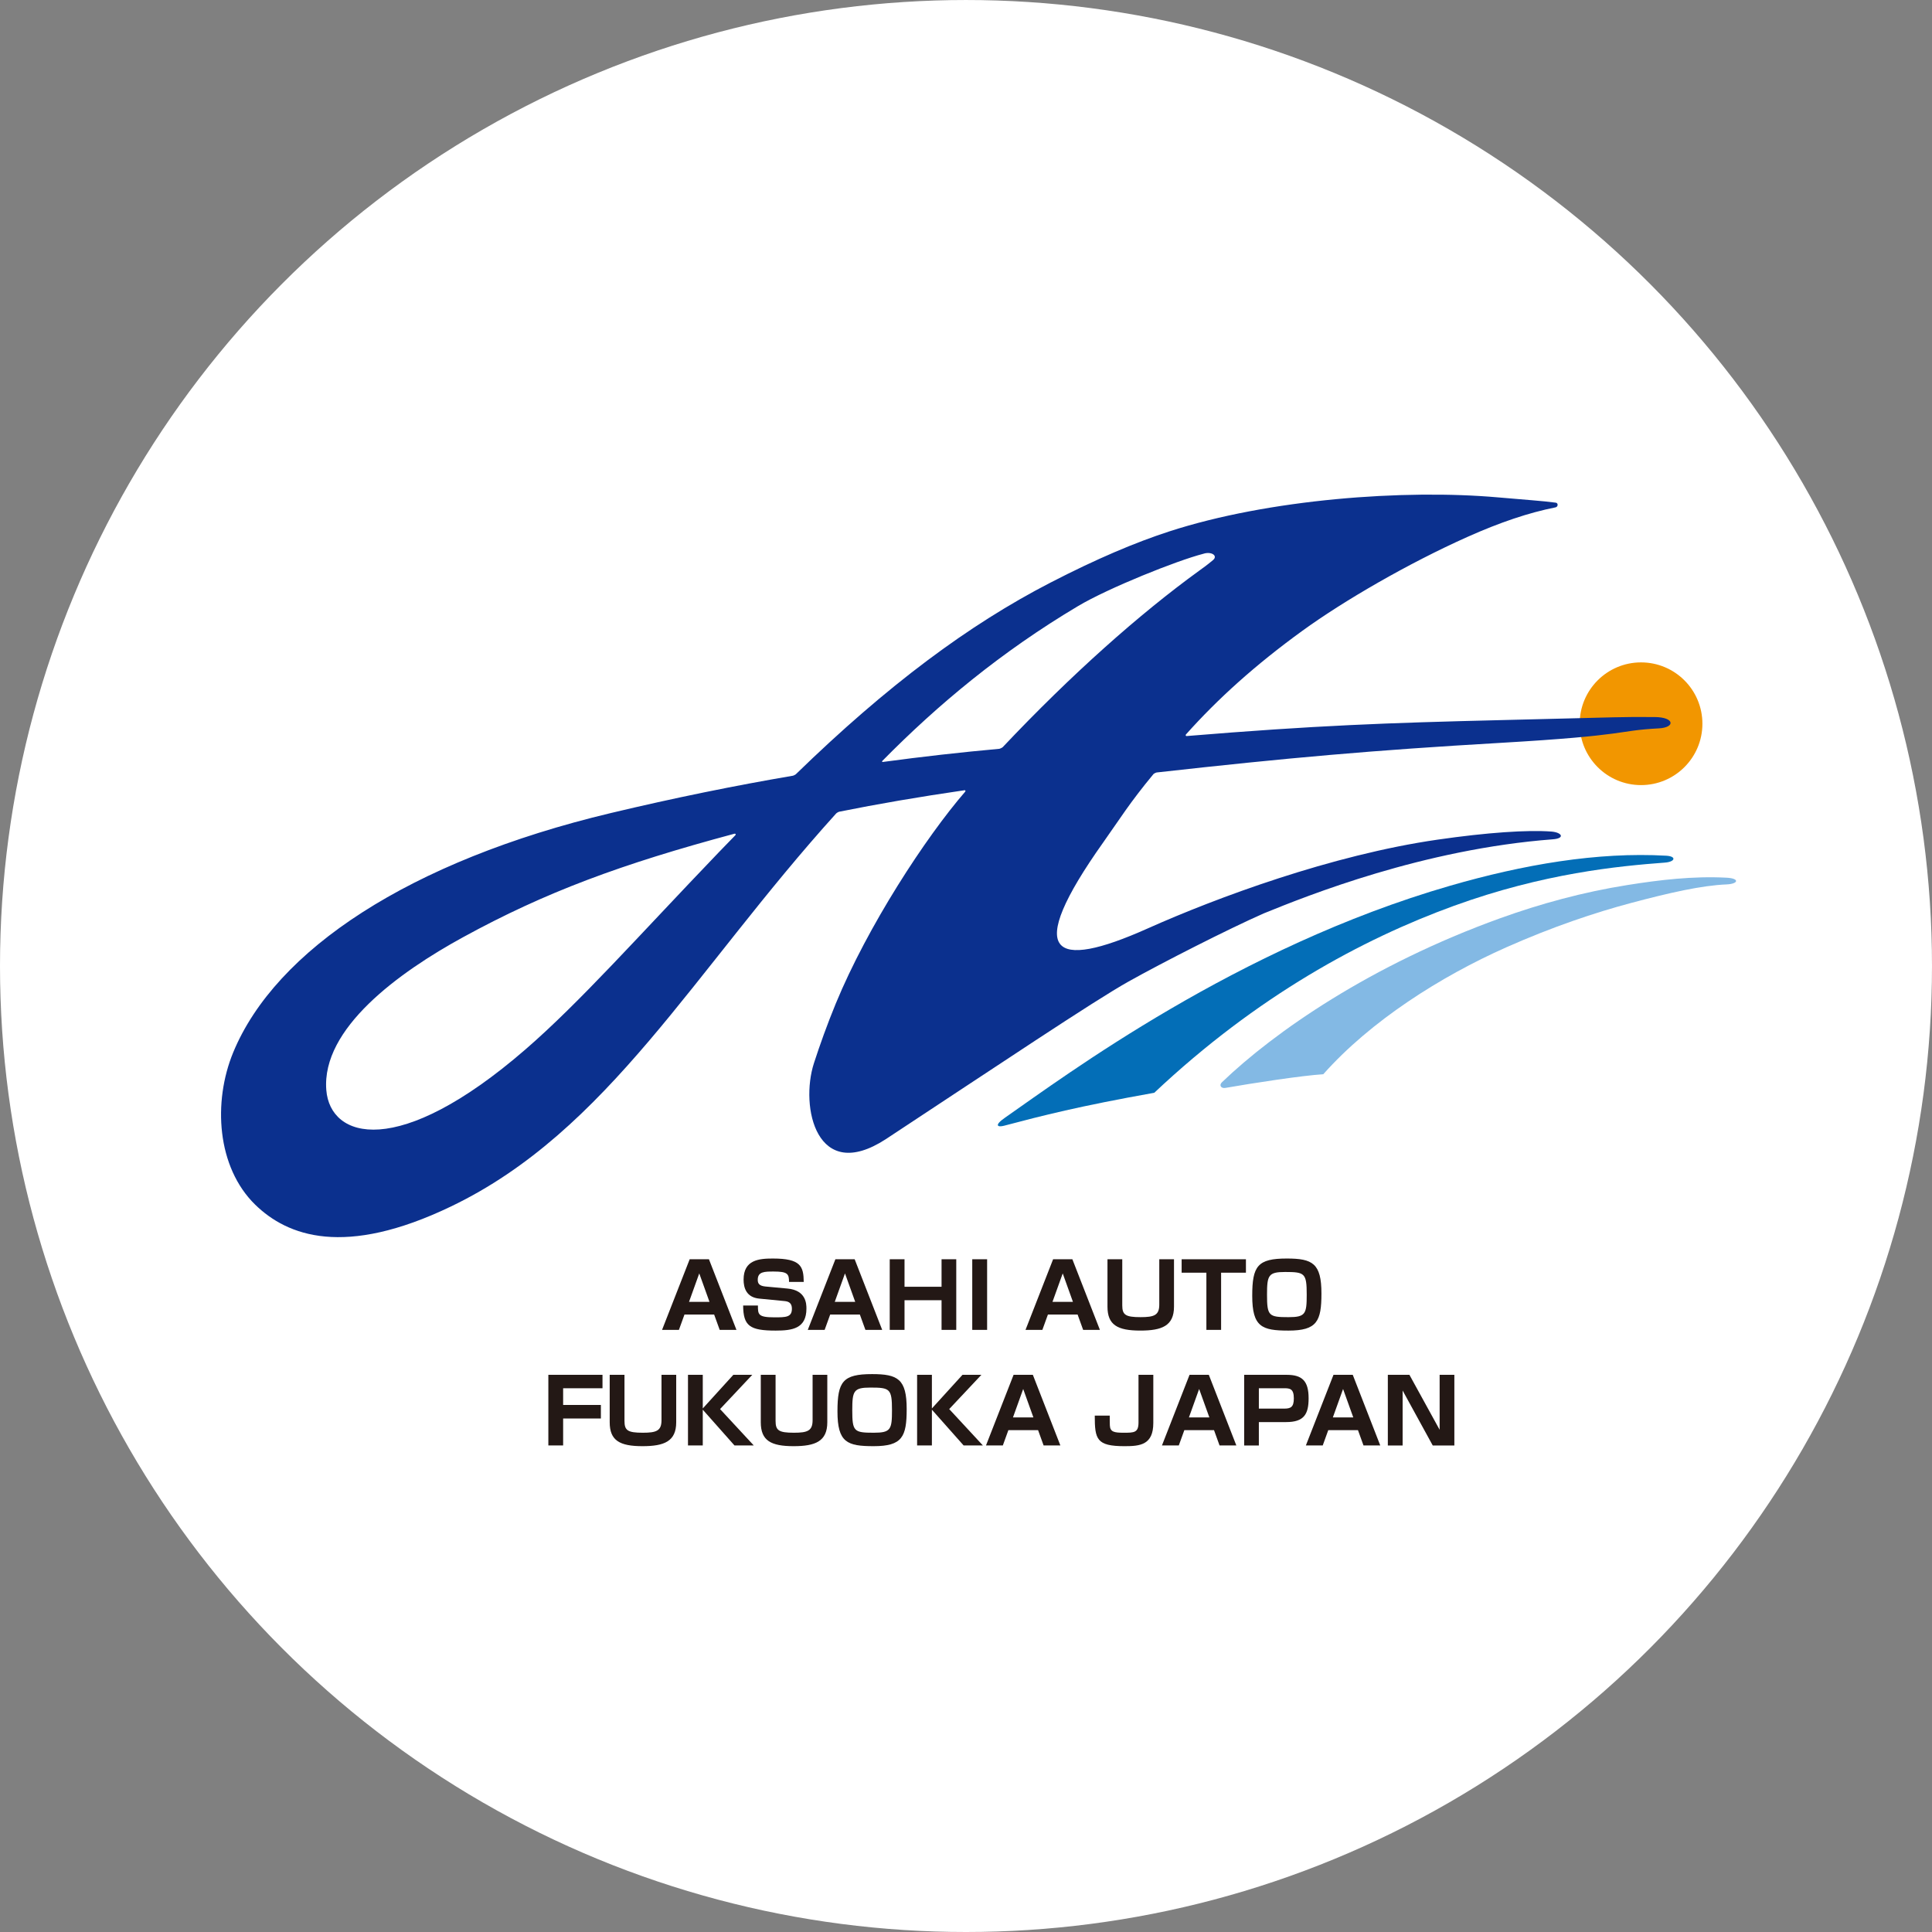 <?xml version="1.0" encoding="utf-8"?>
<!-- Generator: Adobe Illustrator 15.1.0, SVG Export Plug-In . SVG Version: 6.00 Build 0)  -->
<!DOCTYPE svg PUBLIC "-//W3C//DTD SVG 1.1//EN" "http://www.w3.org/Graphics/SVG/1.1/DTD/svg11.dtd">
<svg version="1.1" id="レイヤー_1" xmlns="http://www.w3.org/2000/svg" xmlns:xlink="http://www.w3.org/1999/xlink" x="0px"
	 y="0px" width="200.955px" height="200.955px" viewBox="0 0 200.955 200.955" enable-background="new 0 0 200.955 200.955"
	 xml:space="preserve">
<rect x="0" y="0" width="200.955" height="200.955" fill="#808080" stroke="none"/>
<circle fill="#FFFFFF" cx="100.477" cy="100.478" r="100.477"/>
<g>
	<g>
		<path fill="#231815" d="M74.281,136.731h-3.086l-0.579,1.595h-1.753l2.873-7.346h2.004l2.861,7.346h-1.743L74.281,136.731z
			 M71.669,135.409h2.126l-1.063-2.957L71.669,135.409z"/>
		<path fill="#231815" d="M82.07,133.338c0-0.829-0.141-1.081-1.586-1.081c-0.961,0-1.668,0-1.668,0.859
			c0,0.372,0.14,0.631,0.792,0.698l2.303,0.214c1.939,0.178,1.969,1.596,1.969,2.079c0,2.088-1.475,2.293-3.199,2.293
			c-2.712,0-3.366-0.491-3.384-2.608h1.538c0,0.923,0,1.229,1.715,1.229c1.175,0,1.819,0,1.819-0.894
			c0-0.533-0.263-0.748-0.738-0.795l-2.665-0.259c-1.343-0.131-1.623-1.128-1.623-1.977c0-2.062,1.613-2.192,3.05-2.192
			c2.899,0,3.188,0.812,3.206,2.434H82.07z"/>
		<path fill="#231815" d="M89.438,136.731h-3.087l-0.577,1.595h-1.753l2.871-7.346h2.005l2.863,7.346h-1.745L89.438,136.731z
			 M86.828,135.409h2.125l-1.063-2.957L86.828,135.409z"/>
		<path fill="#231815" d="M94.083,130.98v2.861h3.852v-2.861h1.529v7.346h-1.529v-3.085h-3.852v3.085h-1.538v-7.346H94.083z"/>
		<path fill="#231815" d="M102.674,130.98v7.346h-1.546v-7.346H102.674z"/>
		<path fill="#231815" d="M112.086,136.731h-3.088l-0.577,1.595h-1.753l2.87-7.346h2.004l2.864,7.346h-1.743L112.086,136.731z
			 M109.474,135.409h2.126l-1.062-2.957L109.474,135.409z"/>
		<path fill="#231815" d="M116.731,130.98v4.791c0,0.99,0.329,1.231,1.903,1.231c1.417,0,1.947-0.197,1.947-1.306v-4.717h1.531
			v4.933c0,1.996-1.26,2.487-3.506,2.487c-2.359,0-3.413-0.577-3.413-2.487v-4.933H116.731z"/>
		<path fill="#231815" d="M127.012,132.378v5.948h-1.531v-5.948h-2.574v-1.397h6.687v1.397H127.012z"/>
		<path fill="#231815" d="M137.448,134.542c0,2.881-0.457,3.858-3.431,3.858c-2.753,0-3.767-0.37-3.767-3.616
			c0-3.105,0.558-3.88,3.599-3.88C136.525,130.904,137.448,131.407,137.448,134.542z M133.671,132.304
			c-1.745,0-1.883,0.346-1.883,2.359c0,2.21,0.178,2.34,2.238,2.34c1.77,0,1.891-0.346,1.891-2.34
			C135.917,132.425,135.712,132.304,133.671,132.304z"/>
	</g>
	<g>
		<path fill="#F29600" d="M177.074,75.28c0,3.523-2.856,6.381-6.384,6.381c-3.521,0-6.38-2.858-6.38-6.381
			c0-3.524,2.858-6.382,6.38-6.382C174.217,68.898,177.074,71.756,177.074,75.28z"/>
		<path fill="#0B308E" d="M161.518,87.299c1.276-0.096,0.978-0.711-0.147-0.805c-2.476-0.187-6.675,0.094-11.848,0.842
			c-11.014,1.592-22.994,6.037-30.175,9.248c-9.792,4.377-12.964,2.824-4.581-8.985c1.737-2.448,2.7-4.053,5.213-7.087
			c0.042-0.048,0.262-0.157,0.335-0.165c13.646-1.526,22.496-2.309,35.691-3.075c13.675-0.795,12.025-1.271,16.523-1.511
			c1.762-0.092,1.648-1.168-0.413-1.178c-3.99-0.017-2.08-0.019-15.996,0.318c-11.858,0.288-19.245,0.55-32.71,1.659
			c-0.073,0.006-0.108-0.105-0.057-0.163c3.322-3.724,7.225-7.243,12.116-10.789c4.31-3.127,11.019-7.015,17.155-9.757
			c3.408-1.524,6.38-2.522,9.169-3.078c0.284-0.057,0.297-0.451,0.032-0.488c-1.264-0.178-3.371-0.316-6.013-0.551
			c-9.74-0.861-23.855,0.184-34.19,3.54c-3.524,1.146-7.535,2.837-12.371,5.333C100.8,64.967,92.33,71.245,82.773,80.537
			c-0.04,0.04-0.23,0.136-0.286,0.146c-6.009,1.024-12.297,2.298-18.948,3.884c-20.938,4.99-34.887,14.245-39.283,24.898
			c-2.124,5.158-1.71,11.937,2.296,15.847c3.358,3.263,9.279,5.494,20.345,0.183c16.373-7.853,25.223-24.459,40.088-40.898
			c0.04-0.043,0.227-0.152,0.279-0.162c4.016-0.81,8.351-1.554,13.072-2.241c0.071-0.01,0.113,0.084,0.062,0.145
			c-4.113,4.749-10.154,14.006-13.466,22.045c-0.912,2.219-1.652,4.294-2.271,6.2c-1.473,4.557,0.276,12.573,7.458,7.916
			c11.615-7.649,21.602-14.352,25.237-16.391c3.554-1.992,10.409-5.481,14.097-7.106C136.029,93.142,148.022,88.328,161.518,87.299z
			 M76.492,86.869c-0.565,0.578-1.133,1.162-1.705,1.758c-8.441,8.799-14.484,15.638-20.145,20.539
			c-13.254,11.479-20.295,9.273-20.701,4.221c-0.517-6.412,7.548-12.256,14.247-15.916c8.533-4.672,16.446-7.601,28.202-10.752
			C76.501,86.689,76.57,86.789,76.492,86.869z M124.704,59.38c-6.186,4.489-13.242,10.745-20.407,18.334
			c-0.05,0.051-0.286,0.167-0.358,0.173c-3.949,0.356-7.989,0.81-12.15,1.372c-0.047,0.006-0.047-0.079,0-0.128
			c5.76-5.843,12.366-11.344,20.343-16.09c3.164-1.884,10.288-4.735,13.022-5.437c0.827-0.281,1.57,0.192,1.015,0.654
			C125.492,58.82,125.316,58.936,124.704,59.38z"/>
		<g>
			<path fill="#036EB7" d="M173.317,89.006c-7.183-0.41-14.876,0.923-22.488,3.124c-22.146,6.405-39.964,19.719-46.28,24.113
				c-1.205,0.837-0.768,1.022-0.116,0.85c3.983-1.054,7.787-2.031,15.627-3.429c10.697-10.08,21.648-15.983,31.127-19.43
				c9.387-3.412,17.169-4.149,21.985-4.511C174.255,89.642,174.4,89.069,173.317,89.006z"/>
			<path fill="#83B9E4" d="M179.589,91.293c-3.511-0.183-6.949,0.229-10.288,0.759c-4.65,0.735-9.105,1.958-13.287,3.467
				c-13.391,4.832-23.427,11.779-28.916,17.051c-0.328,0.316-0.086,0.664,0.358,0.588c2.776-0.486,7.962-1.286,10.184-1.422
				c4.932-5.556,12.223-10.18,19.045-13.206c4.806-2.132,9.202-3.607,13.03-4.625c3.944-1.048,7.279-1.805,9.861-1.913
				C180.837,91.939,180.976,91.364,179.589,91.293z"/>
		</g>
	</g>
	<g>
		<path fill="#231815" d="M62.668,143.001v1.396h-4.094v1.738H62.5v1.407h-3.926v2.806h-1.538v-7.348H62.668z"/>
		<path fill="#231815" d="M64.955,143.001v4.794c0,0.987,0.326,1.229,1.903,1.229c1.416,0,1.947-0.195,1.947-1.304v-4.72h1.53v4.935
			c0,1.994-1.259,2.487-3.507,2.487c-2.358,0-3.411-0.577-3.411-2.487v-4.935H64.955z"/>
		<path fill="#231815" d="M76.277,143.001h1.969l-3.349,3.563l3.507,3.785h-2.006l-3.3-3.722v3.722H71.56v-7.348h1.538v3.498
			L76.277,143.001z"/>
		<path fill="#231815" d="M80.671,143.001v4.794c0,0.987,0.327,1.229,1.903,1.229c1.417,0,1.947-0.195,1.947-1.304v-4.72h1.53v4.935
			c0,1.994-1.26,2.487-3.506,2.487c-2.358,0-3.413-0.577-3.413-2.487v-4.935H80.671z"/>
		<path fill="#231815" d="M94.308,146.563c0,2.88-0.458,3.859-3.433,3.859c-2.751,0-3.767-0.372-3.767-3.618
			c0-3.104,0.56-3.878,3.601-3.878C93.384,142.927,94.308,143.431,94.308,146.563z M90.532,144.327
			c-1.745,0-1.884,0.343-1.884,2.357c0,2.208,0.177,2.34,2.236,2.34c1.772,0,1.895-0.344,1.895-2.34
			C92.779,144.447,92.573,144.327,90.532,144.327z"/>
		<path fill="#231815" d="M100.111,143.001h1.967l-3.347,3.563l3.505,3.785h-2.004l-3.302-3.722v3.722h-1.538v-7.348h1.538v3.498
			L100.111,143.001z"/>
		<path fill="#231815" d="M107.974,148.753h-3.088l-0.578,1.596h-1.752l2.871-7.348h2.004l2.863,7.348h-1.743L107.974,148.753z
			 M105.363,147.432h2.125l-1.062-2.957L105.363,147.432z"/>
		<path fill="#231815" d="M119.96,143.001v5.008c0,2.283-1.38,2.414-2.984,2.414c-2.928,0-3.105-0.718-3.105-3.179h1.558
			c0,0.158,0,0.856,0.01,0.997c0.027,0.701,0.437,0.783,1.444,0.783c1.071,0,1.537,0,1.537-1.062v-4.962H119.96z"/>
		<path fill="#231815" d="M126.274,148.753h-3.086l-0.577,1.596h-1.752l2.87-7.348h2.005l2.863,7.348h-1.746L126.274,148.753z
			 M123.665,147.432h2.126l-1.064-2.957L123.665,147.432z"/>
		<path fill="#231815" d="M133.841,143.001c1.612,0,2.273,0.645,2.273,2.444c0,1.658-0.483,2.471-2.34,2.471h-2.836v2.433h-1.528
			v-7.348H133.841z M130.939,144.397v2.119h2.631c0.672,0,1.007-0.148,1.007-1.063c0-0.999-0.402-1.057-1.007-1.057H130.939z"/>
		<path fill="#231815" d="M141.247,148.753h-3.088l-0.577,1.596h-1.753l2.873-7.348h2.004l2.861,7.348h-1.743L141.247,148.753z
			 M138.635,147.432h2.125l-1.062-2.957L138.635,147.432z"/>
		<path fill="#231815" d="M146.6,143.001l3.142,5.717v-5.717h1.531v7.348h-2.249l-3.132-5.716v5.716h-1.538v-7.348H146.6z"/>
	</g>
</g>
</svg>
